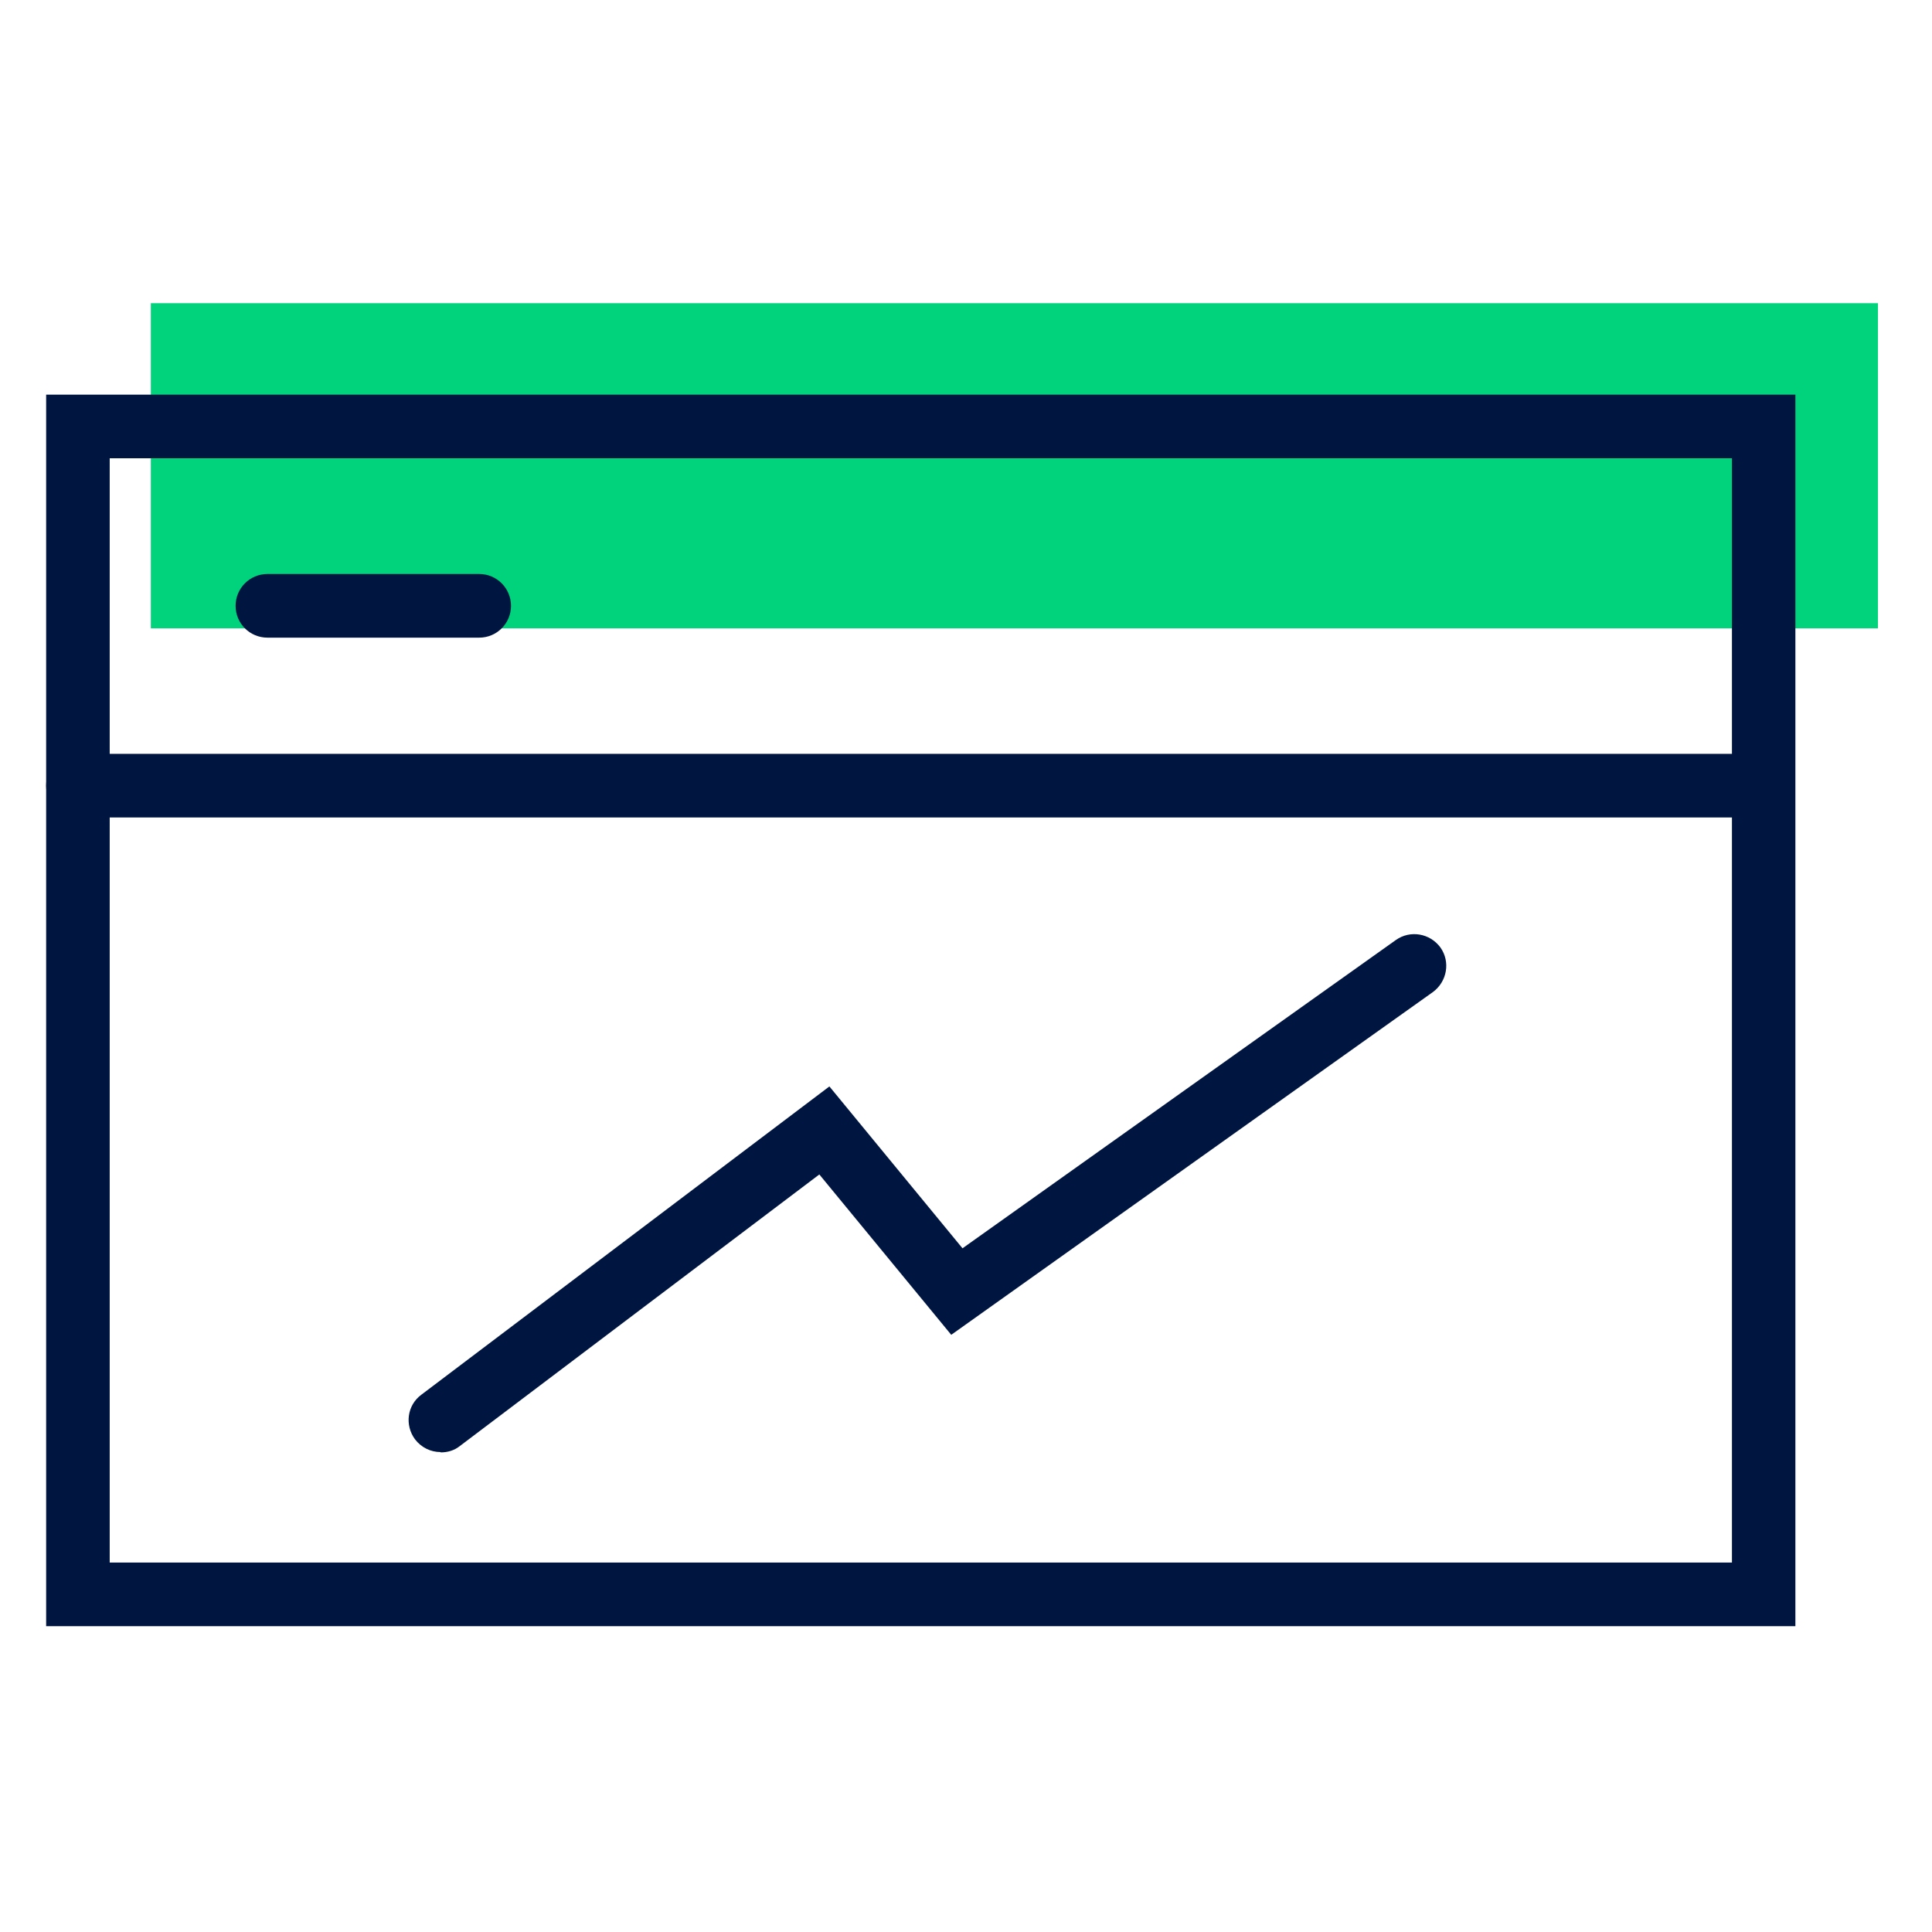 <?xml version="1.0" encoding="UTF-8"?>
<svg xmlns="http://www.w3.org/2000/svg" xmlns:xlink="http://www.w3.org/1999/xlink" width="92" zoomAndPan="magnify" viewBox="0 0 69 69" height="92" preserveAspectRatio="xMidYMid meet" version="1.0">
  <defs>
    <clipPath id="6b23304ba4">
      <path d="M 5 10.828 L 67.359 10.828 L 67.359 23 L 5 23 Z M 5 10.828 " clip-rule="nonzero"></path>
    </clipPath>
    <clipPath id="9088b0fa2f">
      <path d="M 1.359 14 L 65 14 L 65 58.078 L 1.359 58.078 Z M 1.359 14 " clip-rule="nonzero"></path>
    </clipPath>
    <clipPath id="f16520173b">
      <path d="M 1.359 26 L 64 26 L 64 30 L 1.359 30 Z M 1.359 26 " clip-rule="nonzero"></path>
    </clipPath>
  </defs>
  <rect x="-6.9" width="82.8" fill="#ffffff" y="-6.9" height="82.8" fill-opacity="1"></rect>
  <rect x="-6.9" width="82.8" fill="#ffffff" y="-6.9" height="82.8" fill-opacity="1"></rect>
  <g clip-path="url(#6b23304ba4)">
    <path fill="#00d37c" d="M 5.387 10.828 L 67.07 10.828 L 67.07 22.441 L 5.387 22.441 Z M 5.387 10.828 " fill-opacity="1" fill-rule="nonzero"></path>
  </g>
  <g clip-path="url(#9088b0fa2f)">
    <path fill="#001641" d="M 64.121 58.078 L 1.648 58.078 L 1.648 14.094 L 64.121 14.094 Z M 3.918 55.805 L 61.855 55.805 L 61.855 16.367 L 3.918 16.367 Z M 3.918 55.805 " fill-opacity="1" fill-rule="nonzero"></path>
  </g>
  <g clip-path="url(#f16520173b)">
    <path fill="#001641" d="M 62.402 29.195 L 2.781 29.195 C 2.156 29.195 1.648 28.688 1.648 28.059 C 1.648 27.43 2.156 26.922 2.781 26.922 L 62.402 26.922 C 63.027 26.922 63.535 27.43 63.535 28.059 C 63.535 28.688 63.027 29.195 62.402 29.195 Z M 62.402 29.195 " fill-opacity="1" fill-rule="nonzero"></path>
  </g>
  <path fill="#001641" d="M 17.117 22.773 L 9.551 22.773 C 8.922 22.773 8.414 22.266 8.414 21.637 C 8.414 21.008 8.922 20.5 9.551 20.5 L 17.117 20.5 C 17.742 20.5 18.25 21.008 18.25 21.637 C 18.25 22.266 17.742 22.773 17.117 22.773 Z M 17.117 22.773 " fill-opacity="1" fill-rule="nonzero"></path>
  <path fill="#001641" d="M 15.73 51.859 C 15.383 51.859 15.047 51.699 14.82 51.402 C 14.449 50.895 14.539 50.188 15.047 49.812 L 29.621 38.801 L 34.375 44.582 L 49.855 33.57 C 50.363 33.211 51.07 33.328 51.445 33.84 C 51.805 34.348 51.684 35.055 51.176 35.43 L 33.973 47.672 L 29.262 41.945 L 16.422 51.645 C 16.223 51.805 15.98 51.871 15.742 51.871 Z M 15.73 51.859 " fill-opacity="1" fill-rule="nonzero"></path>
</svg>
